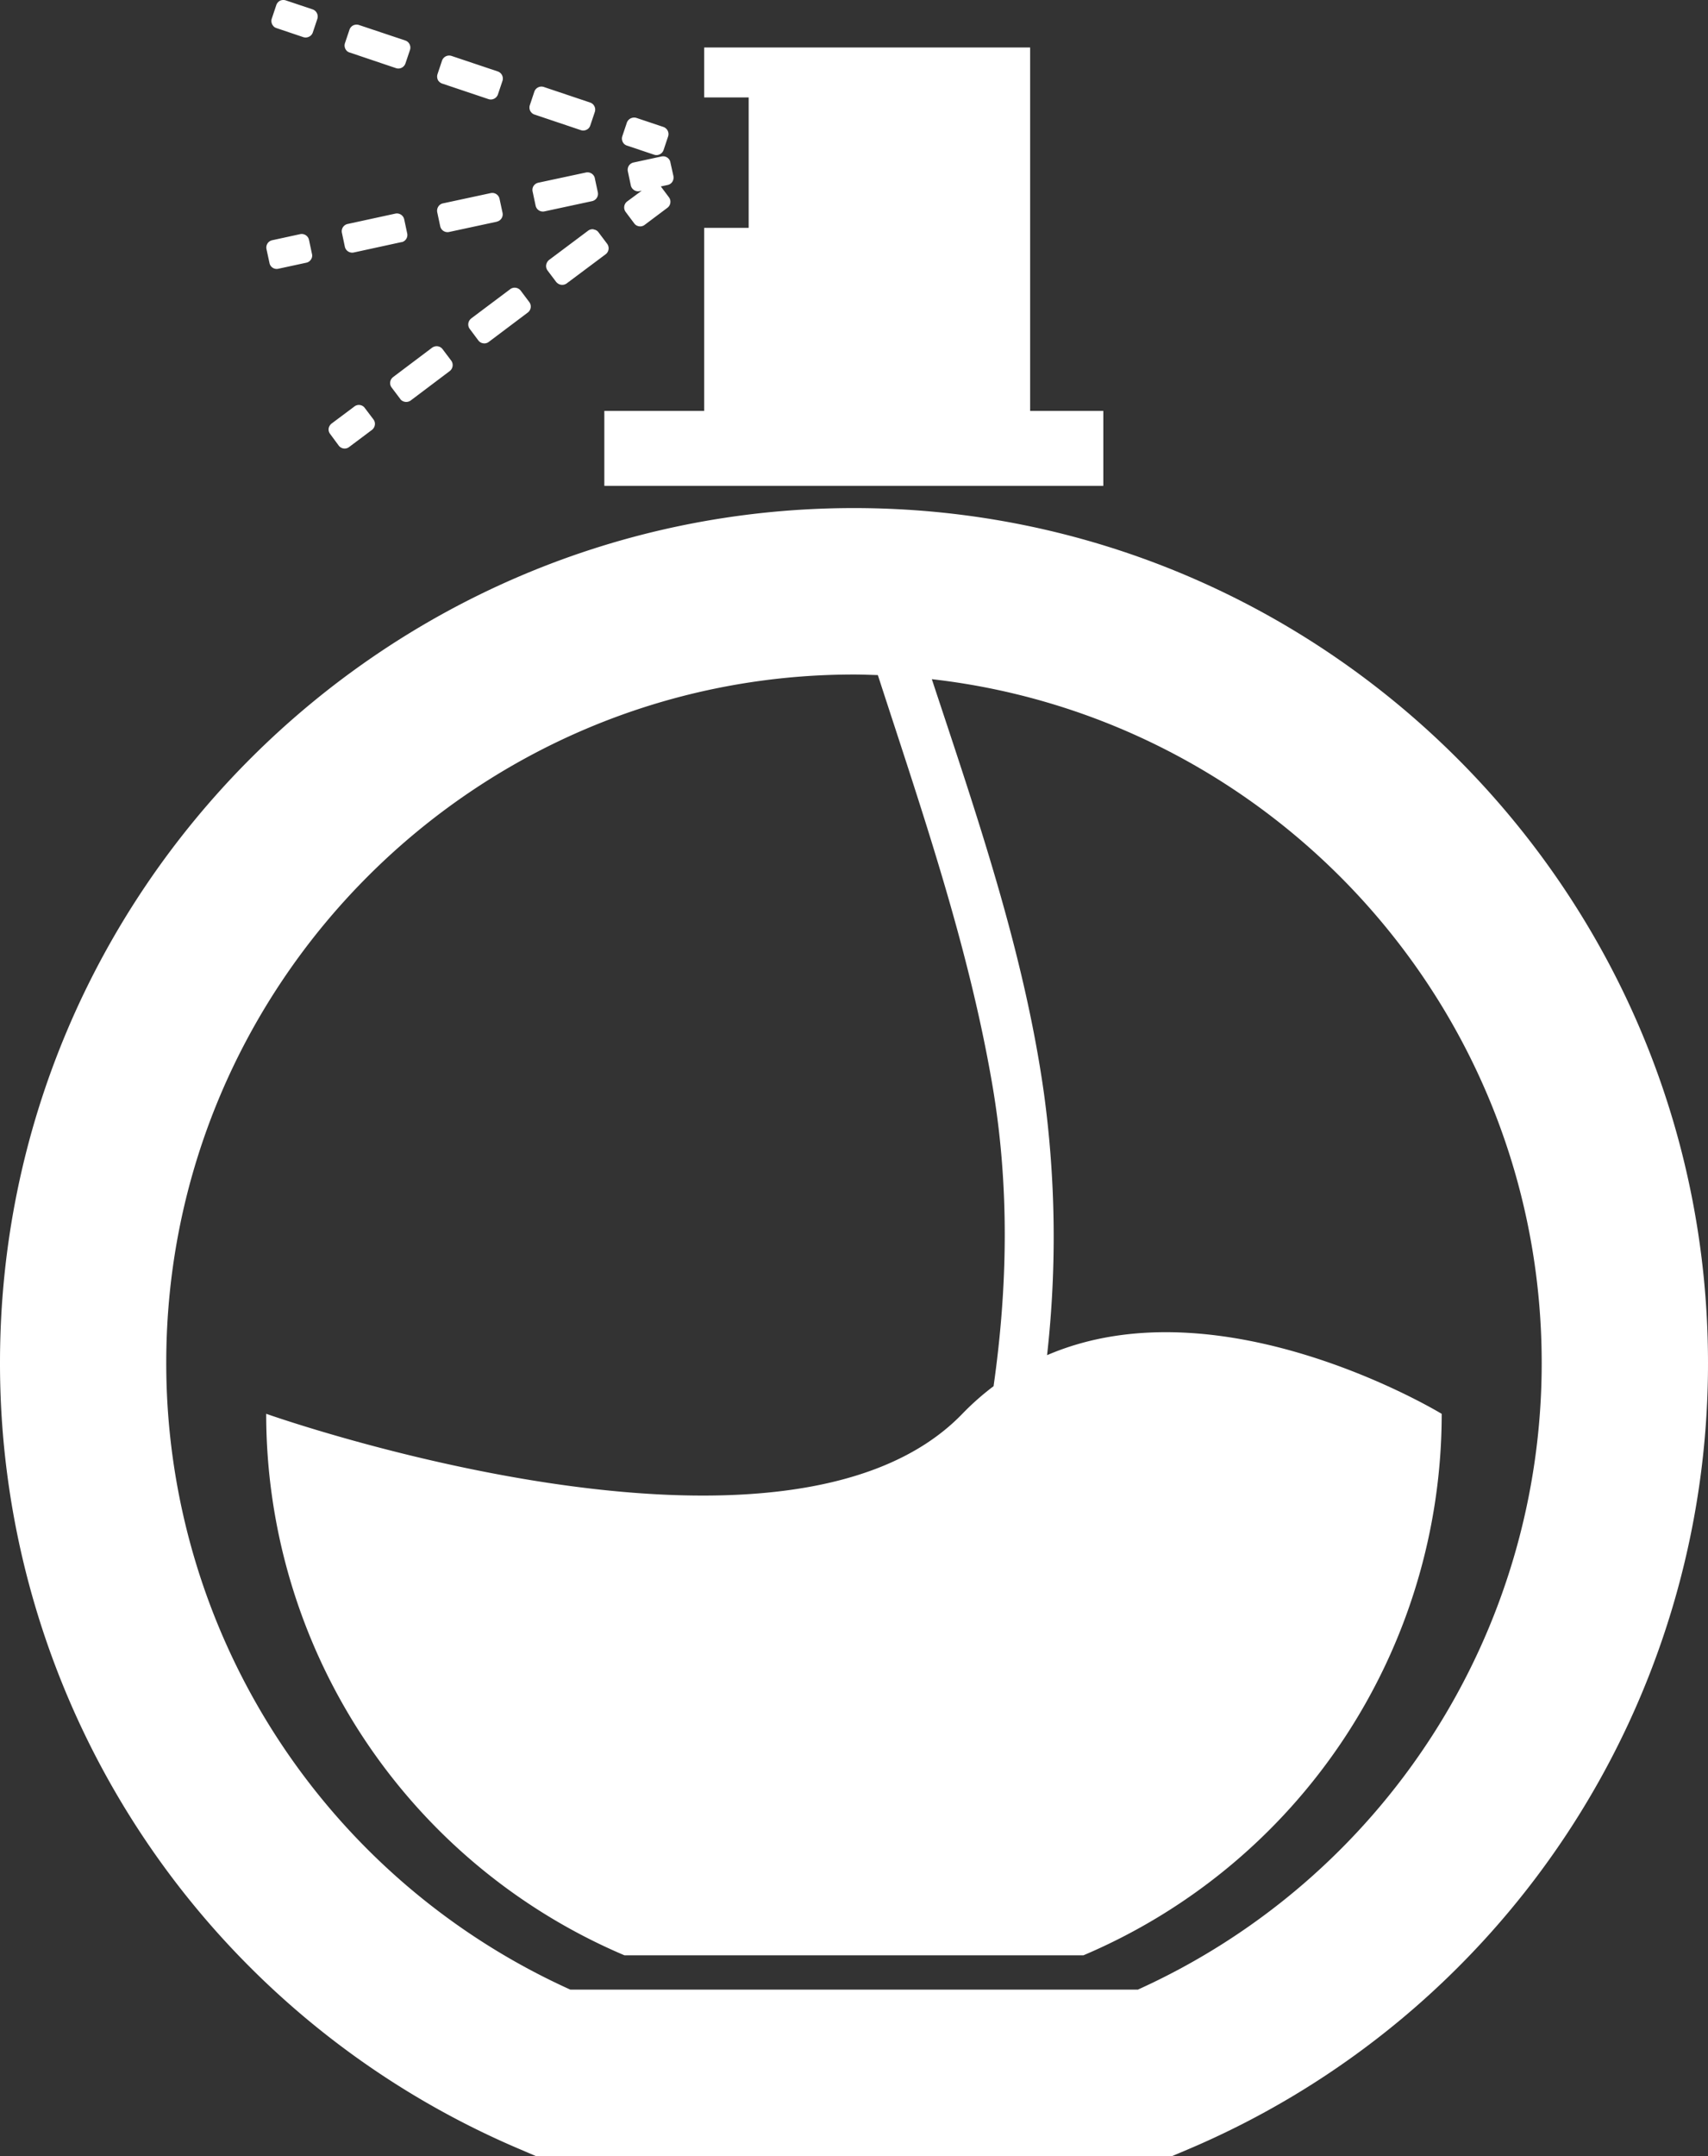 <svg xmlns="http://www.w3.org/2000/svg" id="Capa_1" data-name="Capa 1" viewBox="0 0 634.07 799.96"><rect x="0" y="0" width="634.07" height="799.96" fill="#333333" stroke="none"/><defs><style>.cls-1{fill:#fff;}</style></defs><path class="cls-1" d="M317,188.51C142.19,188.51,0,330.75,0,505.58A316.67,316.67,0,0,0,193.21,797.52L199,800H435.05l5.8-2.44A316.63,316.63,0,0,0,634.07,505.58C634,330.75,491.82,188.51,317,188.51Zm105.28,549.7H211.72a255,255,0,0,1-150-232.63c0-140.77,114.49-255.31,255.28-255.31,3,0,5.93.12,8.89.21,16.28,50.18,33.67,100.26,42.54,152.25,6.37,37.42,5.67,74.75.42,111.59a99.74,99.74,0,0,0-11.59,10.24c-65.93,68.28-258.44,0-258.44,0a218.26,218.26,0,0,0,133,200.92H402.21a218.19,218.19,0,0,0,133-200.9s-81.61-49.71-146.5-21.77a393.88,393.88,0,0,0-1.17-97.22C380.16,353.15,362.6,302.45,345.93,252c127.21,14.42,226.4,122.62,226.4,253.63a255,255,0,0,1-150,232.62ZM277.93,84.55V36.15H261.42V17.62h121V152.47h27.17v27.79H224.35v-27.8h37.07V84.55Zm-179,7.88a2.82,2.82,0,0,1,.38-2.1,2.75,2.75,0,0,1,1.75-1.2l10.35-2.25a2.78,2.78,0,0,1,3.3,2.12h0l1.1,5.19a2.52,2.52,0,0,1-.36,2.08,2.7,2.7,0,0,1-1.77,1.21l-10.34,2.23a2.72,2.72,0,0,1-3.3-2.12Zm63.62-62.8a2.93,2.93,0,0,1-.13-2.12l1.67-5a2.81,2.81,0,0,1,3.53-1.76l17.15,5.75a2.82,2.82,0,0,1,1.61,1.4,2.77,2.77,0,0,1,.15,2.13l-1.68,5a2.8,2.8,0,0,1-3.53,1.74L164.13,31a2.78,2.78,0,0,1-1.09-.69,3.41,3.41,0,0,1-.54-.71ZM122.55,161a2.72,2.72,0,0,1-.55-2,3,3,0,0,1,1.1-1.85l8.44-6.31a2.71,2.71,0,0,1,3.81.43h0l.09.12,3.19,4.22a2.72,2.72,0,0,1,.53,2.06,2.88,2.88,0,0,1-1.08,1.84l-8.46,6.34a2.74,2.74,0,0,1-3.63-.24c-.09-.09-.17-.19-.26-.3Zm-21-151.27a2.76,2.76,0,0,1-.65-2.84l1.67-5A2.92,2.92,0,0,1,103.93.27a3,3,0,0,1,2.13-.14l10,3.35A2.82,2.82,0,0,1,117.81,7l-1.67,5a2.66,2.66,0,0,1-1.4,1.61,2.79,2.79,0,0,1-2.14.17l-10-3.37a2.51,2.51,0,0,1-1.09-.69Zm82.9,72.53-17.72,3.81a2.77,2.77,0,0,1-3.31-2.14l-1.1-5.17a2.83,2.83,0,0,1,.39-2.1,2.71,2.71,0,0,1,1.74-1.21l17.7-3.8a2.76,2.76,0,0,1,3.29,2.09h0l1.11,5.17a2.76,2.76,0,0,1-2.07,3.31h0Zm-57.52,4.12a2.72,2.72,0,0,1,.38-2.08,2.77,2.77,0,0,1,1.76-1.2l17.69-3.84a2.78,2.78,0,0,1,3.3,2.14l1.1,5.17a2.73,2.73,0,0,1-2,3.27H149l-17.67,3.84a2.79,2.79,0,0,1-2.56-.76,2.72,2.72,0,0,1-.75-1.38Zm1.8-67.53a2.78,2.78,0,0,1-.67-2.84l1.68-5a2.8,2.8,0,0,1,1.4-1.6,2.93,2.93,0,0,1,2.08-.15L150.38,15a2.79,2.79,0,0,1,1.84,3.48l-1.69,5A2.77,2.77,0,0,1,147,25.28h0L129.86,19.5a2.54,2.54,0,0,1-1.14-.64Zm68.11,22.29A2.83,2.83,0,0,1,196.7,39l1.67-5a2.79,2.79,0,0,1,3.54-1.72h0l17.15,5.76a2.77,2.77,0,0,1,1.75,3.52l-1.68,5a2.62,2.62,0,0,1-1.4,1.59,2.78,2.78,0,0,1-2.12.13l-17.16-5.77a2.52,2.52,0,0,1-1.07-.65A3,3,0,0,1,196.84,41.15Zm34.84,12.24a2.83,2.83,0,0,1-.66-2.84l1.68-5a2.85,2.85,0,0,1,1.39-1.6,3,3,0,0,1,2.12-.21l10.06,3.37a2.8,2.8,0,0,1,1.6,1.4,2.75,2.75,0,0,1,.15,2.14l-1.67,5a2.79,2.79,0,0,1-3.53,1.76l-10-3.36a2.78,2.78,0,0,1-1.14-.66Zm-85.75,86.53L160.42,129a2.91,2.91,0,0,1,2.06-.52,2.74,2.74,0,0,1,1.84,1.1l3.18,4.21a2.81,2.81,0,0,1-.56,3.9L152.46,148.6a2.86,2.86,0,0,1-3.63-.26,1.91,1.91,0,0,1-.24-.32l-3.19-4.22a2.75,2.75,0,0,1,.5-3.85h0ZM248.85,60.15,250,65.32a2.93,2.93,0,0,1-.39,2.1,2.7,2.7,0,0,1-1.75,1.21l-2.54.55,3,4a2.79,2.79,0,0,1-.53,3.9h0l-8.46,6.35a2.69,2.69,0,0,1-2.05.54,2.73,2.73,0,0,1-1.58-.78l-.25-.3-3.18-4.25a2.79,2.79,0,0,1,.55-3.89h0l5.41-4-.73.16a2.7,2.7,0,0,1-2.57-.76,2.66,2.66,0,0,1-.75-1.36l-1.1-5.21a2.84,2.84,0,0,1,.37-2.09,2.77,2.77,0,0,1,1.76-1.2l10.34-2.23a2.77,2.77,0,0,1,3.31,2.06S248.85,60.09,248.85,60.15Zm-28.46,25a2.55,2.55,0,0,1,1.82,1.08l3.18,4.22a2.79,2.79,0,0,1-.56,3.9l-14.45,10.8a2.82,2.82,0,0,1-3.63-.26,1.72,1.72,0,0,1-.27-.27l-3.2-4.24a2.8,2.8,0,0,1-.52-2.06,3,3,0,0,1,1.06-1.86l14.5-10.86a2.69,2.69,0,0,1,2.07-.51Zm.43-19,1.11,5.17a2.78,2.78,0,0,1-2.12,3.31h0l-17.68,3.8a2.77,2.77,0,0,1-2.55-.75,2.84,2.84,0,0,1-.75-1.42l-1.1-5.18a2.72,2.72,0,0,1,.36-2.1,2.86,2.86,0,0,1,1.75-1.19L217.54,64a2.8,2.8,0,0,1,3.3,2.15h0Zm-45.89,52L189.4,107.3a2.76,2.76,0,0,1,2.08-.53,2.85,2.85,0,0,1,1.83,1.08l3.17,4.22a2.78,2.78,0,0,1-.54,3.89h0l-14.49,10.9a2.69,2.69,0,0,1-2.07.51,2.62,2.62,0,0,1-1.56-.78c-.09-.09-.17-.19-.26-.3l-3.17-4.24a2.77,2.77,0,0,1,.54-3.87h0Z" transform="translate(0 0)"></path></svg>